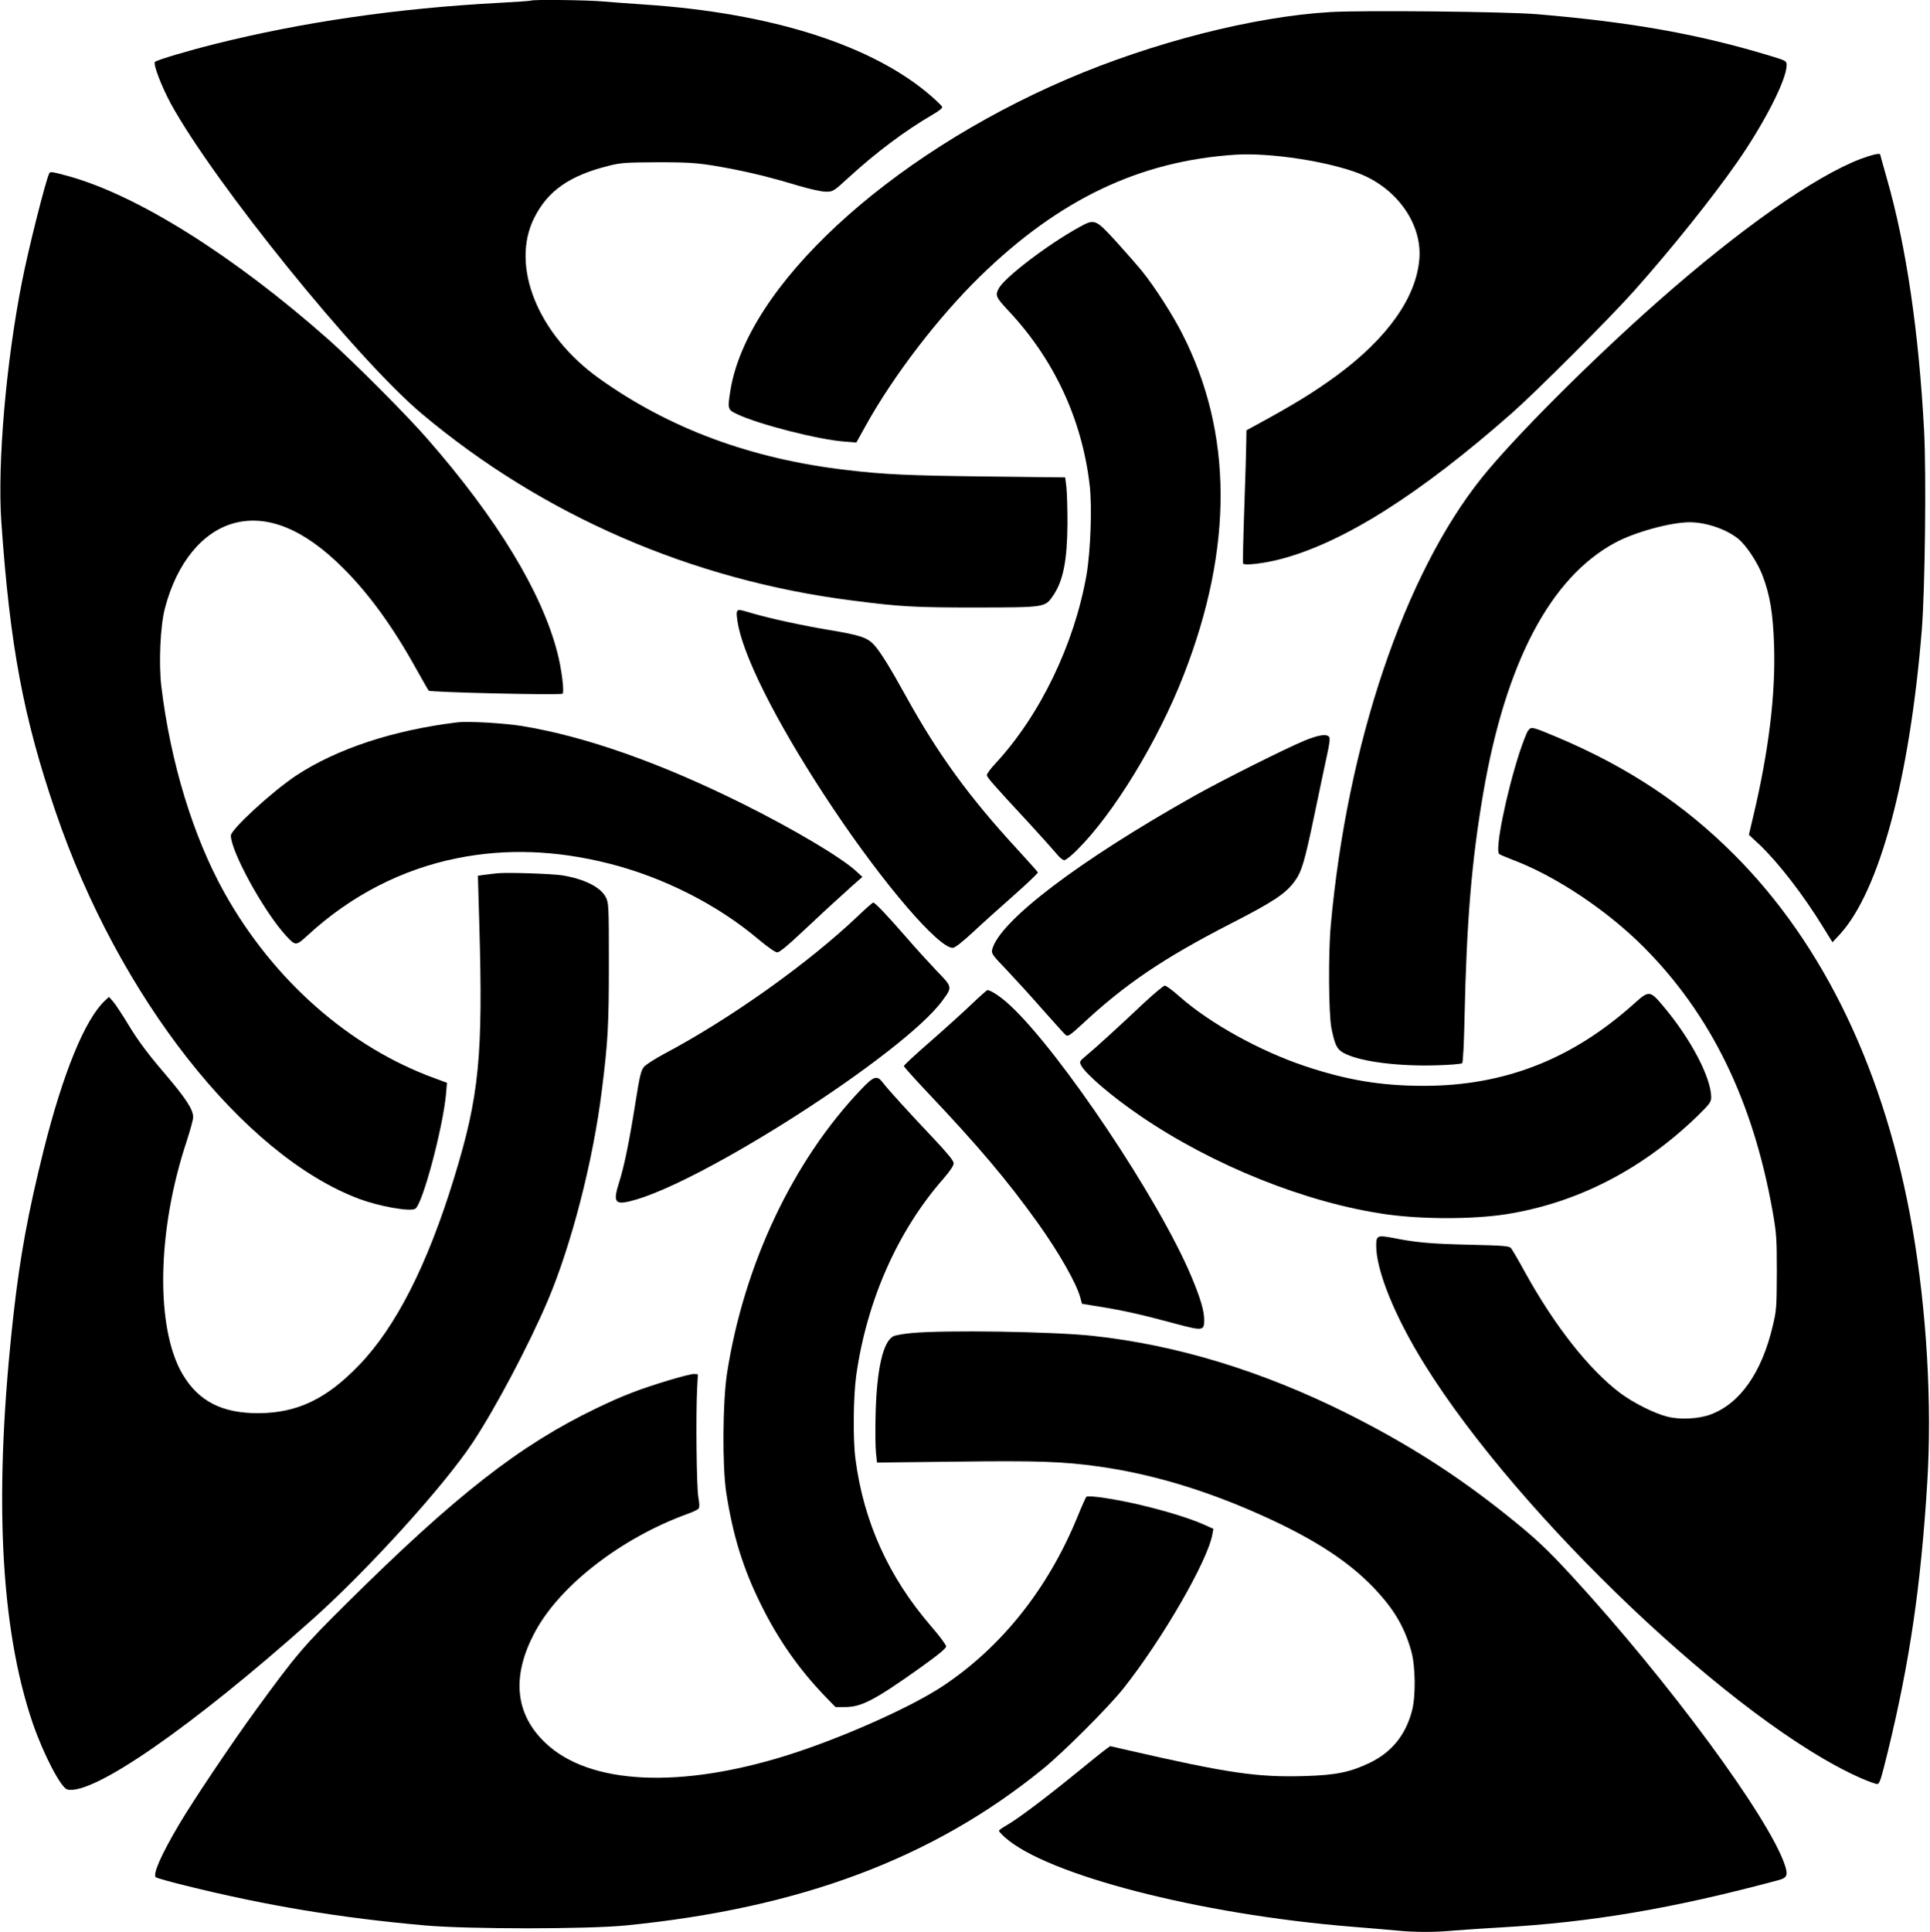 <?xml version="1.0" standalone="no"?>
<!DOCTYPE svg PUBLIC "-//W3C//DTD SVG 20010904//EN"
 "http://www.w3.org/TR/2001/REC-SVG-20010904/DTD/svg10.dtd">
<svg version="1.0" xmlns="http://www.w3.org/2000/svg"
 width="1279pt" height="1280pt" viewBox="0 0 1279 1280"
 preserveAspectRatio="xMidYMid meet">
<g transform="translate(0,1280) scale(0.1,-0.1)"
fill="#000000" stroke="none">
<path d="M3519 12796 c-2 -2 -98 -9 -214 -15 -674 -36 -1298 -127 -1879 -272
-176 -44 -386 -106 -399 -119 -14 -13 42 -160 104 -275 288 -526 1232 -1693
1664 -2056 803 -675 1793 -1104 2855 -1238 318 -41 410 -46 820 -46 458 1 455
0 509 79 67 99 93 232 95 476 0 96 -3 205 -7 241 l-8 66 -517 6 c-518 6 -681
13 -932 43 -631 73 -1176 275 -1640 607 -407 291 -590 747 -429 1065 90 179
234 279 494 344 80 20 115 22 325 23 236 0 285 -5 500 -46 137 -27 266 -59
430 -109 77 -23 155 -40 183 -40 47 0 51 2 150 93 186 170 376 312 555 416 51
30 70 46 65 55 -5 7 -35 37 -68 66 -387 339 -1060 554 -1905 610 -91 6 -212
15 -270 20 -102 10 -472 14 -481 6z"/>
<path d="M8815 12720 c-507 -30 -1174 -200 -1745 -445 -1189 -511 -2121 -1374
-2230 -2065 -19 -120 -17 -125 43 -153 144 -69 545 -171 717 -183 l75 -6 60
108 c186 336 484 724 762 995 523 509 1054 762 1688 804 229 15 611 -43 821
-124 252 -98 419 -335 400 -567 -21 -256 -212 -525 -549 -773 -153 -111 -272
-185 -529 -325 l-68 -37 -1 -72 c0 -40 -6 -236 -13 -437 -7 -201 -11 -369 -8
-374 8 -14 139 1 246 29 418 109 924 429 1541 973 162 144 652 633 806 807
244 274 515 612 681 850 181 260 328 548 328 643 0 28 -4 30 -102 60 -480 146
-925 225 -1553 278 -204 17 -1153 27 -1370 14z"/>
<path d="M12330 11747 c-304 -116 -798 -463 -1345 -946 -445 -393 -955 -904
-1165 -1166 -513 -640 -892 -1762 -1001 -2965 -17 -186 -14 -587 4 -681 25
-122 38 -146 99 -174 113 -51 349 -80 594 -73 90 2 169 9 174 14 5 5 12 133
15 284 14 658 47 1054 125 1509 148 859 443 1422 871 1654 130 71 371 137 498
137 107 -1 236 -44 317 -107 53 -41 129 -155 163 -242 51 -133 71 -254 78
-471 10 -325 -36 -698 -138 -1128 l-29 -123 71 -66 c124 -118 290 -332 421
-546 l62 -100 51 55 c261 289 461 1031 541 2018 21 265 30 1028 15 1315 -35
657 -119 1228 -247 1673 -24 85 -44 156 -44 158 0 12 -55 -1 -130 -29z"/>
<path d="M327 11653 c-22 -40 -138 -498 -181 -718 -106 -535 -164 -1207 -137
-1595 57 -817 145 -1292 360 -1920 416 -1222 1242 -2274 2011 -2563 132 -49
335 -86 371 -66 48 25 184 535 205 763 l6 72 -78 29 c-567 205 -1074 651
-1398 1232 -206 370 -356 860 -417 1366 -18 153 -7 400 24 518 79 301 249 508
462 564 222 57 463 -43 720 -300 172 -172 329 -388 485 -670 40 -71 76 -135
81 -141 9 -11 870 -31 887 -20 13 8 -6 164 -34 271 -103 401 -400 890 -864
1420 -136 156 -489 510 -655 657 -629 556 -1266 956 -1725 1082 -102 28 -117
30 -123 19z"/>
<path d="M7150 11294 c-210 -116 -495 -334 -532 -406 -24 -46 -18 -58 66 -148
301 -321 486 -717 537 -1154 17 -144 6 -440 -21 -596 -81 -459 -307 -928 -602
-1247 -32 -34 -58 -69 -58 -78 0 -15 33 -53 287 -327 77 -84 156 -172 175
-195 18 -23 41 -42 50 -42 9 -1 48 29 85 67 242 239 539 726 708 1162 329 844
325 1605 -12 2262 -62 122 -180 306 -262 408 -29 36 -107 125 -173 198 -140
153 -143 154 -248 96z"/>
<path d="M4883 8744 c-3 -9 2 -53 11 -97 53 -245 290 -700 629 -1206 338 -505
696 -921 791 -921 14 0 65 40 136 106 63 59 186 169 273 246 87 77 157 144
155 148 -2 5 -65 75 -140 157 -316 343 -521 625 -733 1008 -107 194 -174 302
-215 345 -44 46 -91 62 -295 96 -174 29 -383 74 -504 109 -101 30 -100 29
-108 9z"/>
<path d="M3030 8014 c-426 -52 -797 -175 -1067 -352 -158 -105 -433 -357 -433
-398 0 -106 219 -504 364 -662 66 -71 66 -71 148 4 284 261 622 435 988 508
322 65 656 53 1004 -35 362 -91 721 -273 993 -503 60 -50 111 -86 124 -86 14
0 69 45 157 128 135 127 222 207 342 315 l65 57 -42 39 c-100 91 -408 274
-738 439 -553 276 -1054 453 -1477 522 -119 19 -357 33 -428 24z"/>
<path d="M10126 7958 c-9 -12 -34 -77 -56 -143 -90 -279 -164 -648 -135 -673
6 -5 44 -21 85 -37 287 -107 630 -336 874 -581 445 -447 723 -1017 853 -1749
26 -147 28 -180 28 -405 -1 -229 -2 -252 -27 -355 -73 -311 -219 -517 -416
-588 -78 -28 -200 -34 -282 -13 -86 21 -229 93 -315 158 -206 156 -433 444
-631 803 -42 77 -83 147 -91 156 -11 14 -52 17 -266 22 -259 6 -359 14 -508
44 -111 21 -119 18 -119 -50 0 -166 124 -471 320 -786 628 -1011 2074 -2382
2892 -2742 49 -21 97 -39 108 -39 16 0 25 30 69 208 146 597 221 1106 263
1792 32 518 -4 1136 -98 1680 -179 1033 -584 1881 -1184 2480 -331 331 -700
576 -1162 772 -179 75 -181 76 -202 46z"/>
<path d="M8645 7893 c-119 -49 -542 -260 -730 -366 -767 -431 -1294 -831
-1340 -1019 -6 -25 3 -38 92 -130 54 -57 162 -175 239 -263 78 -88 148 -166
157 -173 13 -11 28 -2 109 73 283 264 537 436 983 665 287 147 366 200 426
283 45 62 65 129 129 436 33 159 71 338 84 398 17 76 21 112 14 121 -18 21
-69 13 -163 -25z"/>
<path d="M3295 7014 c-22 -2 -60 -7 -84 -10 l-44 -6 9 -311 c26 -886 0 -1149
-167 -1692 -176 -574 -384 -984 -628 -1238 -217 -226 -410 -318 -666 -320
-242 -1 -398 78 -504 256 -182 307 -171 953 25 1543 24 74 44 146 44 162 0 52
-49 126 -194 296 -103 120 -170 210 -228 305 -45 75 -94 149 -109 166 l-27 30
-27 -25 c-132 -124 -277 -477 -406 -991 -102 -410 -156 -701 -199 -1084 -133
-1183 -91 -2075 128 -2715 70 -202 186 -426 228 -436 167 -42 825 414 1619
1122 371 330 883 895 1070 1180 153 232 370 644 494 934 158 372 302 929 360
1400 40 319 46 429 46 835 0 372 -1 403 -19 438 -33 68 -140 122 -287 147 -68
11 -366 21 -434 14z"/>
<path d="M5692 6737 c-331 -316 -850 -686 -1294 -921 -58 -31 -117 -69 -130
-84 -20 -24 -29 -61 -57 -238 -40 -254 -75 -424 -107 -524 -42 -131 -30 -153
69 -129 457 107 1815 978 2072 1329 67 91 68 89 -38 198 -51 54 -142 153 -201
222 -129 148 -207 230 -219 230 -4 0 -47 -37 -95 -83z"/>
<path d="M7584 6158 c-166 -157 -330 -306 -386 -352 -45 -38 -46 -40 -33 -65
29 -57 205 -207 390 -333 483 -330 1100 -577 1630 -653 241 -34 572 -34 794 0
470 74 900 294 1268 649 83 81 93 95 93 126 0 129 -134 385 -312 597 -93 112
-99 113 -196 26 -411 -370 -861 -547 -1397 -547 -280 0 -506 37 -785 130 -300
100 -633 284 -835 463 -44 39 -87 71 -96 71 -8 0 -69 -51 -135 -112z"/>
<path d="M6440 6148 c-52 -50 -175 -161 -272 -246 -98 -85 -178 -159 -178
-165 0 -5 69 -82 153 -171 342 -361 531 -585 734 -868 140 -196 256 -399 282
-495 l11 -41 73 -12 c193 -30 310 -56 554 -122 173 -46 183 -45 183 26 0 62
-25 146 -86 291 -213 507 -864 1480 -1198 1792 -59 56 -131 104 -153 103 -4
-1 -51 -42 -103 -92z"/>
<path d="M5711 5587 c-455 -475 -781 -1165 -893 -1886 -29 -187 -32 -617 -5
-791 44 -283 111 -500 227 -735 114 -233 253 -432 427 -613 l70 -72 62 0 c109
0 194 44 489 253 127 91 182 135 182 149 0 10 -45 71 -101 135 -280 325 -446
691 -500 1108 -17 133 -14 409 5 550 70 498 275 961 579 1307 42 49 67 85 67
101 0 16 -39 64 -132 163 -166 175 -306 329 -338 372 -37 49 -59 43 -139 -41z"/>
<path d="M6041 3968 c-52 -5 -106 -14 -120 -21 -68 -33 -110 -215 -118 -504
-3 -111 -2 -231 2 -267 l7 -66 526 6 c538 7 705 1 942 -32 322 -45 653 -140
993 -285 392 -168 644 -325 827 -515 135 -141 206 -259 252 -422 29 -101 31
-304 4 -401 -43 -159 -135 -271 -278 -340 -129 -62 -223 -82 -428 -88 -317
-10 -513 19 -1179 172 l-114 26 -29 -21 c-16 -11 -104 -82 -196 -157 -200
-163 -387 -304 -459 -345 -29 -16 -53 -33 -53 -38 0 -4 17 -23 38 -42 276
-249 1288 -511 2297 -593 105 -8 237 -20 295 -25 132 -13 253 -13 394 0 61 5
197 14 301 20 602 34 1140 125 1840 313 57 15 65 32 45 95 -100 311 -772 1224
-1416 1923 -164 178 -244 253 -435 405 -334 267 -661 474 -1059 673 -559 278
-1121 450 -1675 510 -262 29 -983 40 -1204 19z"/>
<path d="M4435 3656 c-207 -63 -302 -100 -482 -186 -509 -245 -927 -571 -1654
-1291 -290 -287 -337 -343 -603 -708 -155 -212 -419 -605 -509 -758 -120 -203
-177 -333 -154 -351 7 -5 95 -30 197 -55 541 -134 1026 -214 1590 -264 290
-25 1064 -25 1325 0 1156 114 2037 444 2765 1036 138 112 436 410 536 536 258
326 556 842 588 1018 l7 38 -63 28 c-87 39 -237 86 -403 126 -164 40 -363 71
-376 58 -4 -4 -31 -64 -59 -133 -195 -477 -505 -865 -895 -1123 -209 -138
-657 -338 -1011 -451 -722 -230 -1327 -202 -1619 76 -204 193 -227 446 -67
740 166 307 573 620 1009 778 34 12 67 28 72 34 7 8 7 33 -1 77 -12 66 -17
543 -8 719 l5 95 -25 2 c-14 1 -88 -18 -165 -41z"/>
</g>
</svg>
